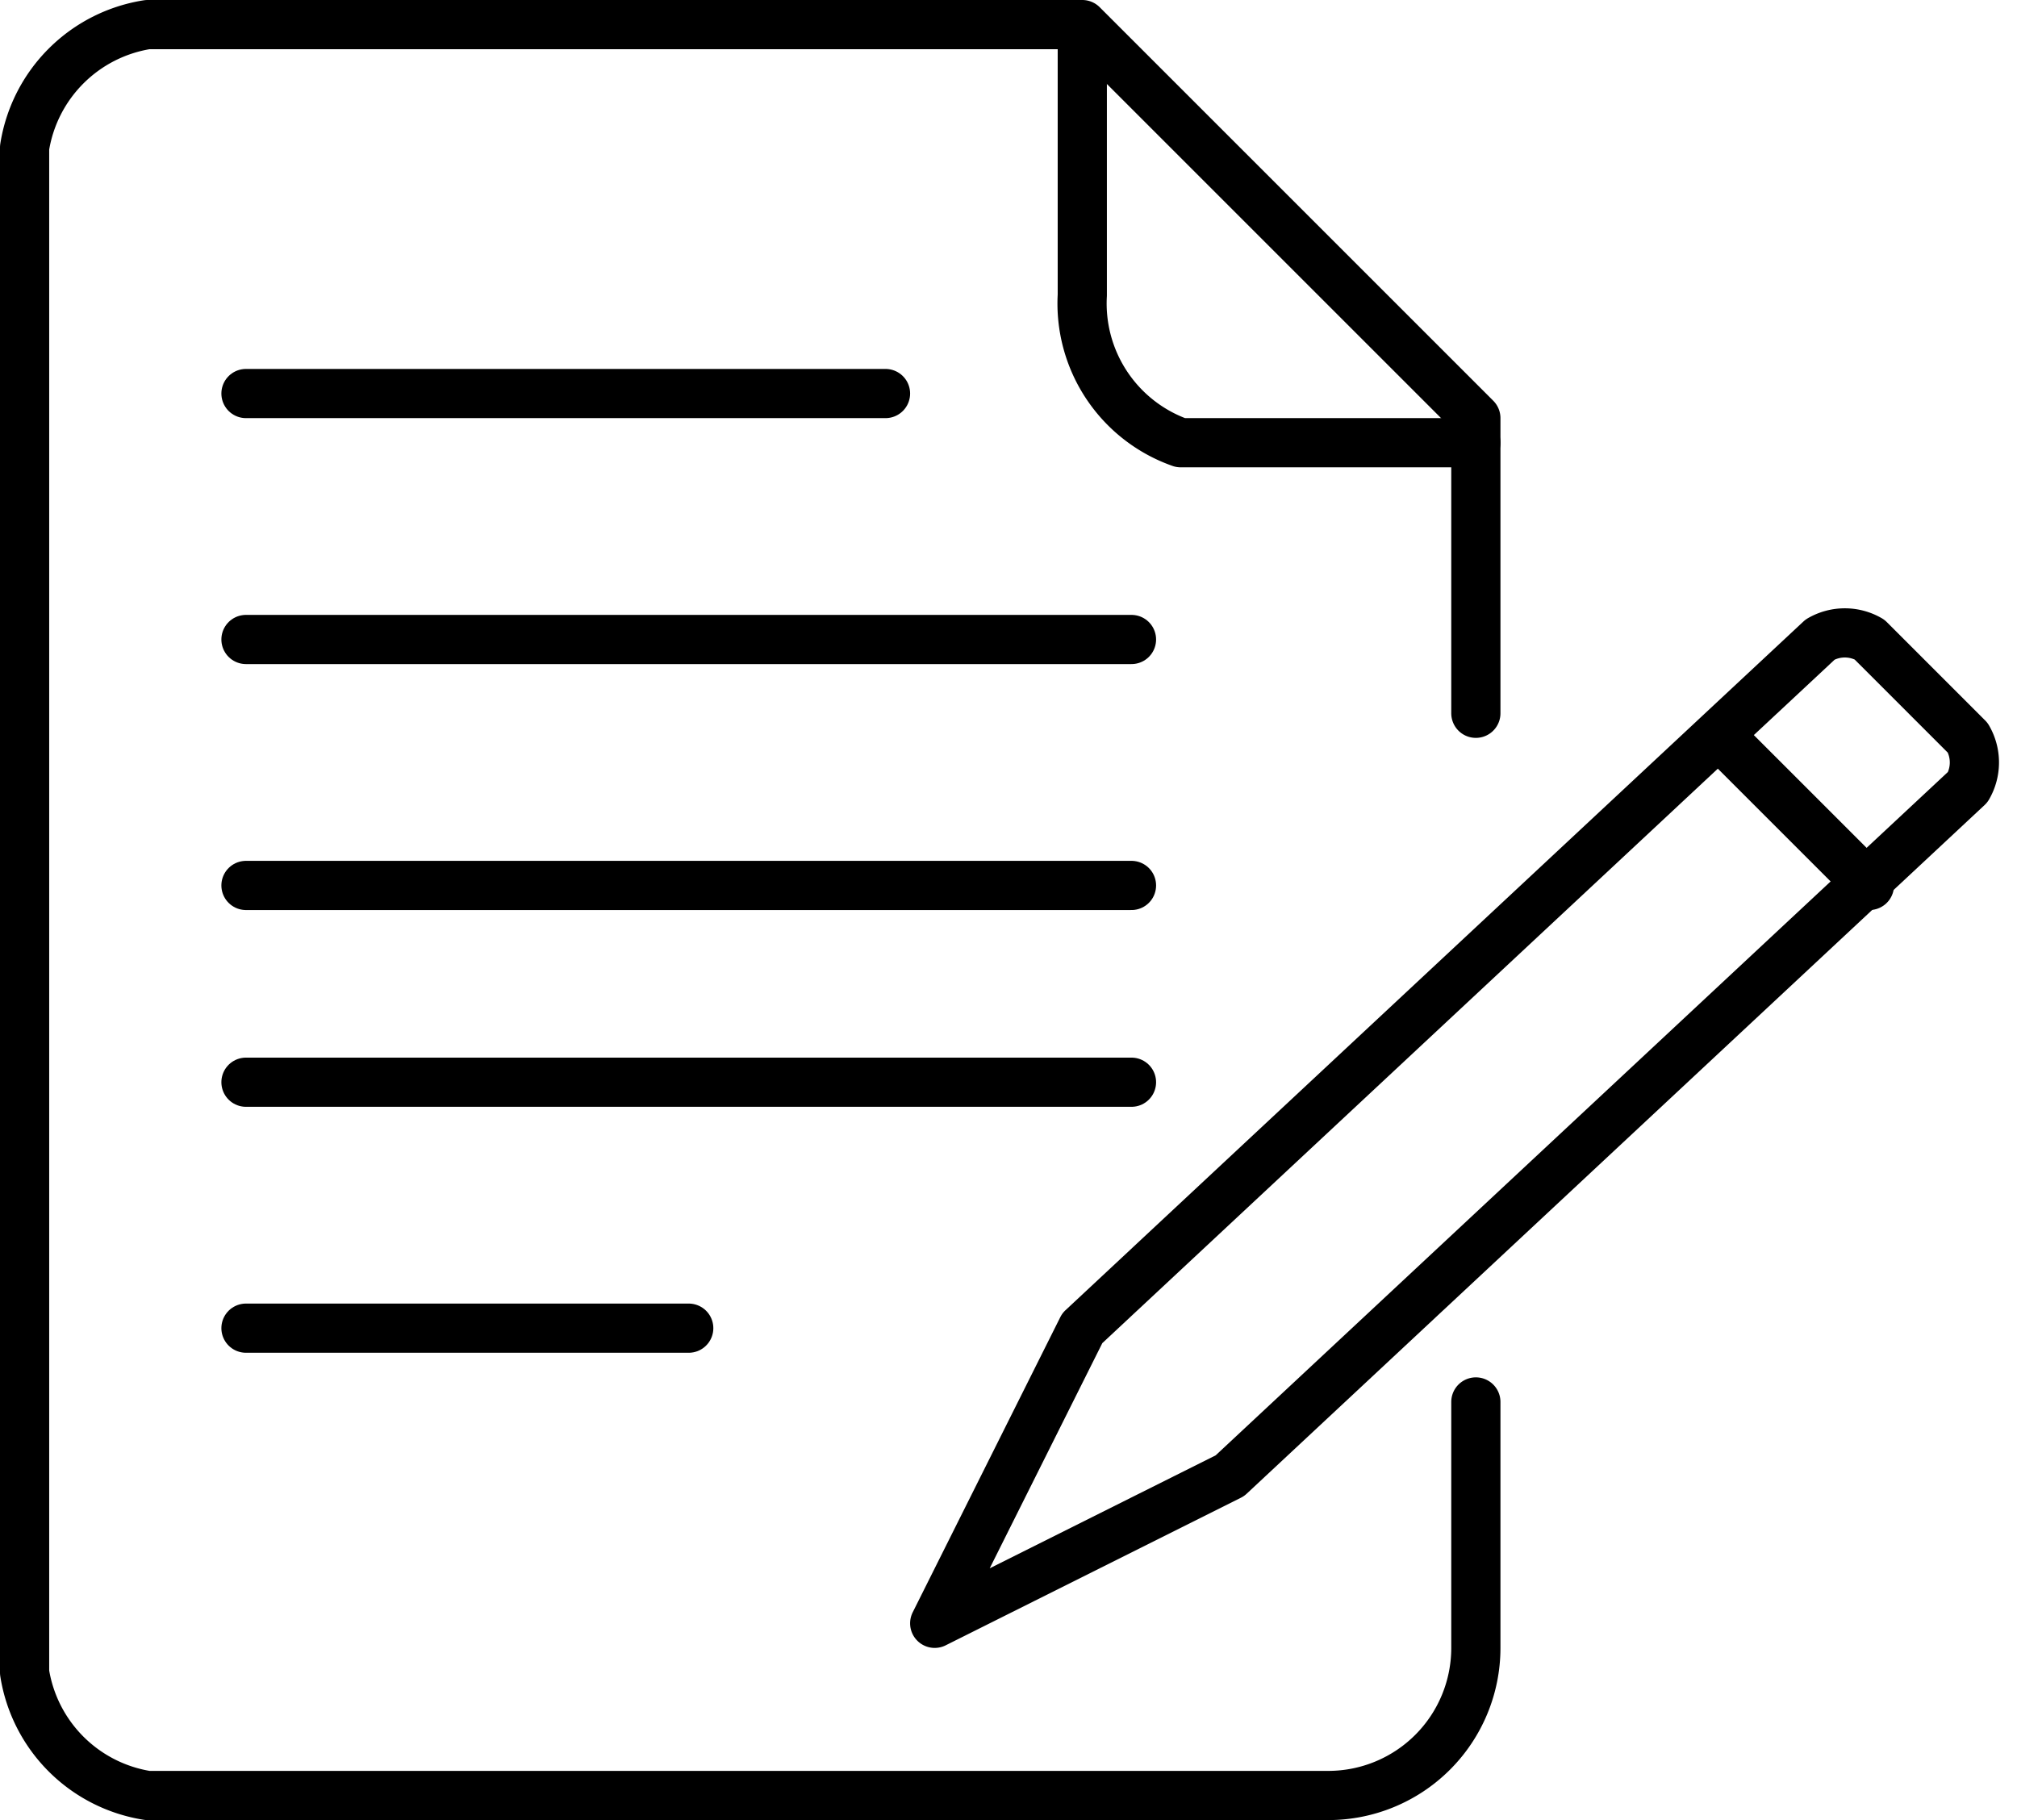 <svg xmlns="http://www.w3.org/2000/svg" viewBox="0 0 41 37" fill="none" stroke="#000" stroke-linecap="round" stroke-linejoin="round"><path d="M30,28.5v5a3,3,0,0,1-3,3H3A3,3,0,0,1,.5,34h0V3A3,3,0,0,1,3,.5H22l8,8v6"/><line x1="5" y1="8" x2="18" y2="8"/><line x1="5" y1="13" x2="23" y2="13"/><line x1="5" y1="18" x2="23" y2="18"/><line x1="5" y1="22" x2="23" y2="22"/><line x1="5" y1="27" x2="14" y2="27"/><path d="M19,33l3-6,15-14a1,1,0,0,1,1,0l2,2a1,1,0,0,1,0,1L25,30Z"/><line x1="35" y1="15" x2="38" y2="18"/><path d="M30,9h-6A3,3,0,0,1,22,6h0V1"/></svg>